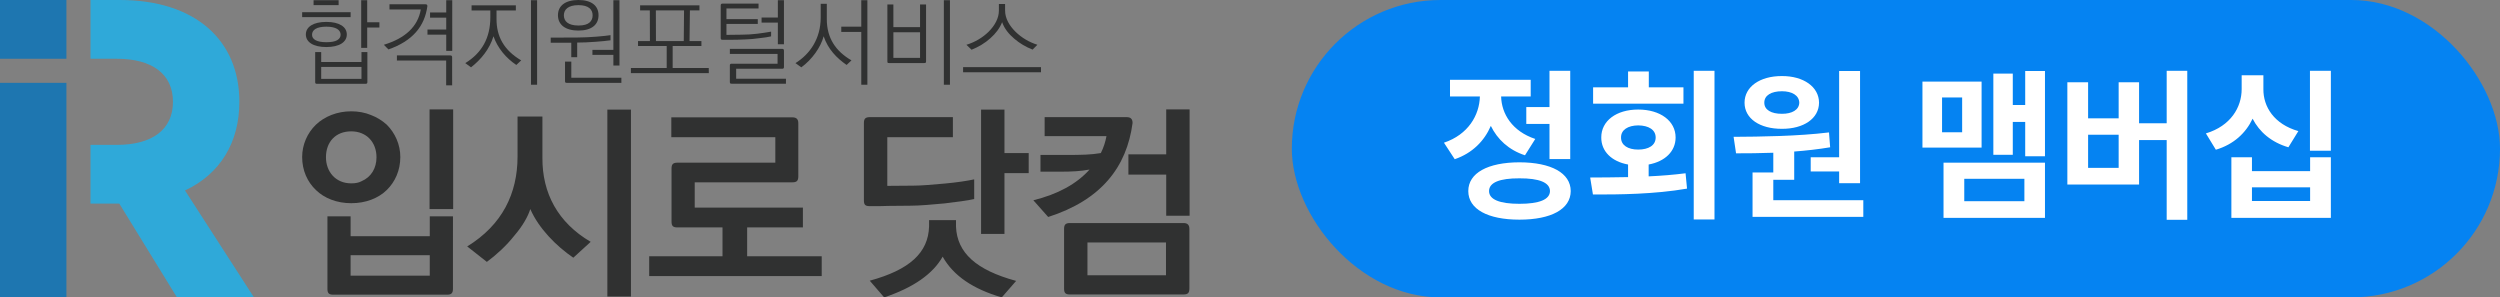 <svg width="269" height="32" viewBox="0 0 269 32" fill="none" xmlns="http://www.w3.org/2000/svg">
<rect x="0" y="0" width="269" height="32" fill="#808080" stroke="none"/>
<rect x="139" width="130" height="32" rx="16" fill="#0583F2"/>
<g clip-path="url(#clip0_32_251)">
<path d="M7.146 8.913H0V32H7.146V21.909V15.588V8.913Z" fill="#1E76B0"/>
<path d="M7.146 0H0V6.321H7.146V0Z" fill="#1E76B0"/>
<path d="M19.906 20.495C23.676 18.727 25.756 15.352 25.756 10.954C25.756 4.319 21.006 0 12.878 0H9.738V6.322H12.565C16.334 6.322 18.611 7.932 18.611 10.955C18.611 13.978 16.334 15.589 12.565 15.589H9.738V21.911H12.839L19.043 32.002H27.328L19.906 20.495Z" fill="#2FA9D9"/>
<path d="M61.688 27.73C59.844 26.471 57.957 24.561 57.06 22.493C56.813 23.302 56.206 24.359 55.329 25.37C54.497 26.426 53.396 27.438 52.385 28.179L50.272 26.516C54.048 24.201 55.688 20.808 55.688 16.852V12.537H58.364V16.987C58.341 20.785 60.027 23.954 63.557 26.022L61.688 27.73ZM67.891 31.91H65.352V11.795H67.891V31.91Z" fill="#303131"/>
<path d="M88.416 29.708H69.852V27.573H77.741V24.47H72.886C72.415 24.47 72.257 24.313 72.257 23.841V18.133C72.257 17.682 72.415 17.504 72.886 17.504H83.425V14.761H72.234V12.627H85.269C85.696 12.627 85.898 12.829 85.898 13.256V18.987C85.898 19.459 85.718 19.617 85.269 19.617H74.752V22.336H86.393V24.47H80.393V27.571H88.416V29.708Z" fill="#303131"/>
<path d="M104.823 21.415C104.081 21.594 102.89 21.729 101.631 21.887C100.373 22 99.002 22.134 97.923 22.134C97.631 22.134 96.552 22.156 95.563 22.156C95.046 22.179 94.597 22.179 94.192 22.179H93.563C93.091 22.179 92.956 22.021 92.956 21.549V13.233C92.956 12.784 93.113 12.604 93.586 12.604H102.53V14.761H95.474V19.999L98.282 19.976C99.114 19.976 100.395 19.863 101.654 19.75C102.912 19.637 104.103 19.458 104.823 19.299V21.415ZM107.789 32C104.71 31.101 102.596 29.685 101.43 27.618C100.374 29.483 98.283 30.944 95.137 32L93.585 30.202C97.877 29.033 99.878 27.192 99.968 24.381V23.684H102.865V24.381C102.978 27.191 105.023 29.056 109.337 30.225L107.789 32ZM108.081 25.168H105.564V11.795H108.081V16.47H110.688V18.628H108.081V25.168Z" fill="#303131"/>
<path d="M121.235 12.604C121.663 12.604 121.865 12.807 121.865 13.234C121.235 17.998 118.471 21.527 112.785 23.347L111.189 21.549C113.819 20.898 115.842 19.796 117.235 18.245C116.269 18.425 115.278 18.471 114.225 18.471H111.955V16.673H114.719C116.337 16.673 117.439 16.65 118.45 16.47C118.738 15.895 118.942 15.282 119.056 14.649H112.403V12.604H121.235ZM127.979 31.055C127.979 31.527 127.799 31.684 127.349 31.684H115.123C114.651 31.684 114.494 31.527 114.494 31.055V24.628C114.494 24.179 114.651 23.999 115.123 23.999H127.349C127.776 23.999 127.979 24.201 127.979 24.628V31.055ZM125.461 29.616V26.088H117.01V29.616H125.461ZM128.001 23.212H125.484V18.785H121.416V16.605H125.484V11.773H128.001V23.212Z" fill="#303131"/>
<path d="M41.613 13.414C42.512 14.312 43.074 15.549 43.074 16.897C43.074 18.335 42.512 19.572 41.613 20.448C40.691 21.347 39.343 21.864 37.792 21.864C36.264 21.864 34.915 21.347 33.994 20.448C33.072 19.572 32.512 18.336 32.512 16.897C32.513 16.247 32.645 15.603 32.9 15.005C33.155 14.406 33.528 13.865 33.995 13.414C34.915 12.537 36.264 11.977 37.792 11.977C38.556 11.977 39.276 12.111 39.927 12.381C40.548 12.619 41.119 12.969 41.613 13.414ZM40.511 16.92C40.511 15.302 39.433 14.133 37.792 14.133C36.084 14.133 35.073 15.301 35.073 16.92C35.073 18.448 36.084 19.729 37.792 19.729C38.242 19.729 38.601 19.662 38.893 19.503C39.95 19.055 40.511 18.088 40.511 16.92ZM48.737 31.078C48.737 31.551 48.557 31.708 48.108 31.708H35.861C35.389 31.708 35.232 31.551 35.232 31.078V23.28H37.726V25.415H46.244V23.28H48.739L48.737 31.078ZM46.242 29.663V27.46H37.724V29.663H46.242ZM48.759 22.493H46.22V11.773H48.759V22.493Z" fill="#303131"/>
<path d="M37.727 1.845H32.512V1.311H37.728L37.727 1.845ZM35.113 5.062C33.709 5.062 32.91 4.529 32.91 3.709C32.91 2.89 33.709 2.357 35.113 2.357C36.517 2.357 37.316 2.89 37.316 3.709C37.316 4.529 36.517 5.062 35.113 5.062ZM36.651 3.74C36.651 3.209 36.138 2.87 35.113 2.87C34.078 2.87 33.576 3.209 33.576 3.741C33.576 4.233 34.078 4.541 35.113 4.541C35.646 4.541 36.035 4.469 36.28 4.325C36.525 4.182 36.648 3.987 36.651 3.74ZM36.436 0.553H33.74V0.02H36.435L36.436 0.553ZM39.531 8.823C39.531 8.977 39.469 9.018 39.336 9.018H34.109C33.955 9.018 33.914 8.977 33.914 8.823V5.605H34.56V6.671H38.895V5.605H39.53L39.531 8.823ZM38.895 8.484V7.205H34.56V8.484H38.895ZM39.511 5.154H38.864V0.02H39.511V2.398H40.823V2.962H39.511V5.154Z" fill="#303131"/>
<path d="M45.791 0.462C45.925 0.462 45.986 0.524 45.986 0.657C45.699 2.839 44.377 4.418 41.795 5.319L41.303 4.817C43.629 4.11 44.961 2.85 45.279 1.017H41.908V0.462H45.791ZM48.651 9.183H48.006V6.517H42.707V5.964H48.456C48.589 5.964 48.65 6.025 48.65 6.158L48.651 9.183ZM48.662 5.473H48.015V3.731H45.996V3.178H48.015V1.898H46.273V1.342H48.015V0.02H48.661L48.662 5.473Z" fill="#303131"/>
<path d="M55.557 6.989C54.45 6.251 53.549 5.185 53.098 3.903C52.688 5.266 51.755 6.414 50.68 7.244L50.065 6.792C51.858 5.685 52.76 4.076 52.76 1.853V1.127H50.741V0.575H55.506V1.128H53.426V2.061C53.426 3.904 54.194 5.381 56.08 6.498L55.557 6.989ZM57.791 9.12H57.135V0.02H57.791V9.12Z" fill="#303131"/>
<path d="M65.692 4.335C65.323 4.386 64.708 4.458 64.042 4.499C63.376 4.55 62.679 4.581 62.105 4.581V6.158H61.47V4.601H59.257V4.047L62.085 4.037C62.741 4.037 63.509 3.996 64.175 3.945C64.872 3.894 65.436 3.822 65.692 3.781V4.335ZM62.239 3.289C60.835 3.289 60.036 2.664 60.036 1.64C60.036 0.615 60.835 0 62.239 0C63.643 0 64.402 0.615 64.402 1.64C64.402 2.664 63.643 3.289 62.239 3.289ZM63.766 1.65C63.766 1.035 63.356 0.553 62.239 0.553C61.123 0.553 60.672 1.035 60.672 1.65C60.672 2.275 61.123 2.746 62.239 2.746C62.813 2.746 63.18 2.633 63.418 2.439C63.663 2.234 63.766 1.967 63.766 1.65H63.766ZM66.861 8.915H60.991C60.837 8.915 60.796 8.874 60.796 8.72V6.63H61.473V8.361H66.86L66.861 8.915ZM66.656 7.05H66V5.902H63.745V5.369H65.999V0.02H66.655L66.656 7.05Z" fill="#303131"/>
<path d="M76.268 7.87H67.884V7.316H71.737V4.949H68.652V4.417H69.931L69.921 1.117H68.876V0.575H75.26V1.117H74.235L74.194 4.417H75.473V4.949H72.378V7.316H76.262L76.268 7.87ZM73.573 4.417L73.603 1.117H70.57L70.581 4.417H73.573Z" fill="#303131"/>
<path d="M82.97 3.914C82.672 3.986 82.201 4.058 81.699 4.109C81.203 4.182 80.704 4.226 80.203 4.242C79.629 4.273 79.055 4.283 78.594 4.283C78.133 4.293 77.784 4.283 77.743 4.283C77.59 4.283 77.549 4.222 77.549 4.088V0.584C77.549 0.461 77.59 0.389 77.743 0.389H81.619V0.914H78.166V2.061H81.537V2.574H78.166V3.752L79.805 3.732C80.963 3.732 82.029 3.568 82.972 3.404L82.97 3.914ZM84.568 9.007H78.727C78.573 9.007 78.532 8.966 78.532 8.812V7.05C78.532 6.917 78.573 6.855 78.727 6.855H83.666V5.802H78.533V5.257H84.159C84.292 5.257 84.354 5.318 84.354 5.451V7.204C84.354 7.357 84.292 7.398 84.159 7.398H79.211V8.475H84.57L84.568 9.007ZM84.353 4.765H83.697V2.429H81.945V1.885H83.697V0.02H84.353V4.765Z" fill="#303131"/>
<path d="M91.096 6.989C90.03 6.251 89.087 5.288 88.626 3.903C88.473 4.487 88.155 5.122 87.735 5.707C87.314 6.291 86.792 6.835 86.218 7.244L85.593 6.792C86.372 6.3 87.048 5.655 87.53 4.835C88.011 4.016 88.308 3.052 88.308 1.854V0.409H88.964V2.058C88.964 4.108 89.928 5.512 91.618 6.496L91.096 6.989ZM93.33 9.12H92.674V3.435H90.522V2.87H92.674V0.02H93.33V9.12Z" fill="#303131"/>
<path d="M99.643 6.589C99.643 6.753 99.602 6.783 99.449 6.783H95.666C95.502 6.783 95.482 6.753 95.482 6.589V0.482H96.128V2.92H98.997V0.482H99.643V6.589ZM98.998 6.23V3.472H96.129V6.229L98.998 6.23ZM102.216 9.12H101.559V0.02H102.215L102.216 9.12Z" fill="#303131"/>
<path d="M112.011 7.778H103.629V7.224H112.011V7.778ZM111.108 5.339C110.401 5.062 109.705 4.662 109.131 4.16C108.546 3.668 108.075 3.084 107.829 2.388C107.583 3.013 107.143 3.607 106.569 4.109C105.995 4.632 105.29 5.052 104.54 5.351L103.986 4.818C104.847 4.562 105.729 4.06 106.384 3.404C107.04 2.748 107.481 1.959 107.481 1.139V0.43H108.148V1.137C108.148 1.998 108.619 2.777 109.285 3.433C109.945 4.07 110.746 4.544 111.622 4.816L111.108 5.339Z" fill="#303131"/>
</g>
<path d="M168.957 7.621H166.725V11.523H164.229V13.334H166.725V17.113H168.957V7.621ZM155.369 15.355L156.529 17.131C158.428 16.48 159.711 15.171 160.414 13.545C161.108 14.977 162.33 16.138 164.088 16.709L165.195 14.951C162.708 14.125 161.565 12.244 161.521 10.381H164.703V8.588H156.02V10.381H159.236C159.184 12.385 157.988 14.477 155.369 15.355ZM157.988 20.559C157.988 22.501 160.08 23.635 163.49 23.635C166.909 23.635 169.001 22.501 169.01 20.559C169.001 18.616 166.909 17.474 163.49 17.465C160.08 17.474 157.988 18.616 157.988 20.559ZM160.221 20.559C160.221 19.636 161.372 19.179 163.49 19.188C165.617 19.179 166.769 19.636 166.777 20.559C166.769 21.473 165.617 21.93 163.49 21.93C161.372 21.93 160.221 21.473 160.221 20.559ZM184.479 7.621H182.246V23.617H184.479V7.621ZM171.102 19.1L171.4 20.928C174.248 20.936 178.019 20.901 181.525 20.295L181.367 18.643C180.084 18.81 178.739 18.915 177.395 18.977V17.702C179.152 17.377 180.295 16.287 180.295 14.793C180.295 13.009 178.643 11.787 176.27 11.787C173.914 11.787 172.288 13.009 172.297 14.793C172.288 16.296 173.431 17.386 175.18 17.702V19.056C173.721 19.091 172.323 19.091 171.102 19.1ZM171.418 11.154H181.139V9.396H177.412V7.691H175.18V9.396H171.418V11.154ZM174.424 14.793C174.415 13.967 175.18 13.501 176.27 13.492C177.395 13.501 178.15 13.967 178.15 14.793C178.15 15.637 177.395 16.094 176.27 16.094C175.18 16.094 174.415 15.637 174.424 14.793ZM200.141 7.639H197.891V16.92H194.832V18.449H197.891V19.715H200.141V7.639ZM186.535 14.723L186.799 16.498C188.012 16.498 189.374 16.489 190.807 16.436V18.555H188.574V23.336H200.492V21.543H190.807V19.346H193.057V16.305C194.349 16.208 195.658 16.059 196.924 15.848L196.801 14.248C193.417 14.661 189.462 14.705 186.535 14.723ZM187.713 11.049C187.713 12.763 189.356 13.87 191.738 13.861C194.059 13.87 195.72 12.763 195.729 11.049C195.72 9.344 194.059 8.175 191.738 8.184C189.356 8.175 187.713 9.344 187.713 11.049ZM189.84 11.049C189.831 10.258 190.596 9.818 191.738 9.818C192.811 9.818 193.584 10.258 193.602 11.049C193.584 11.822 192.811 12.253 191.738 12.244C190.596 12.253 189.831 11.822 189.84 11.049ZM220.039 7.639H217.912V11.295H216.576V7.92H214.484V16.656H216.576V13.123H217.912V16.814H220.039V7.639ZM206.855 15.883H213.219V8.781H206.855V15.883ZM208.965 14.23V10.486H211.127V14.23H208.965ZM209.123 23.441H220.039V17.5H209.123V23.441ZM211.355 21.648V19.24H217.824V21.648H211.355ZM235.35 7.621H233.135V13.264H230.164V8.852H227.967V12.736H224.68V8.852H222.447V19.855H230.164V15.074H233.135V23.652H235.35V7.621ZM224.68 18.062V14.494H227.967V18.062H224.68ZM243.541 9.59V8.096H241.203V9.59C241.203 11.541 240.025 13.554 237.354 14.354L238.426 16.111C240.342 15.54 241.651 14.318 242.381 12.771C243.11 14.195 244.385 15.303 246.23 15.848L247.303 14.107C244.684 13.36 243.523 11.479 243.541 9.59ZM240.096 23.441H250.801V16.92H248.568V18.414H242.311V16.92H240.096V23.441ZM242.311 21.631V20.154H248.568V21.631H242.311ZM248.551 16.217H250.801V7.621H248.551V16.217Z" fill="white"/>
<defs>
<clipPath id="clip0_32_251">
<rect width="128" height="32" fill="white"/>
</clipPath>
</defs>
</svg>
